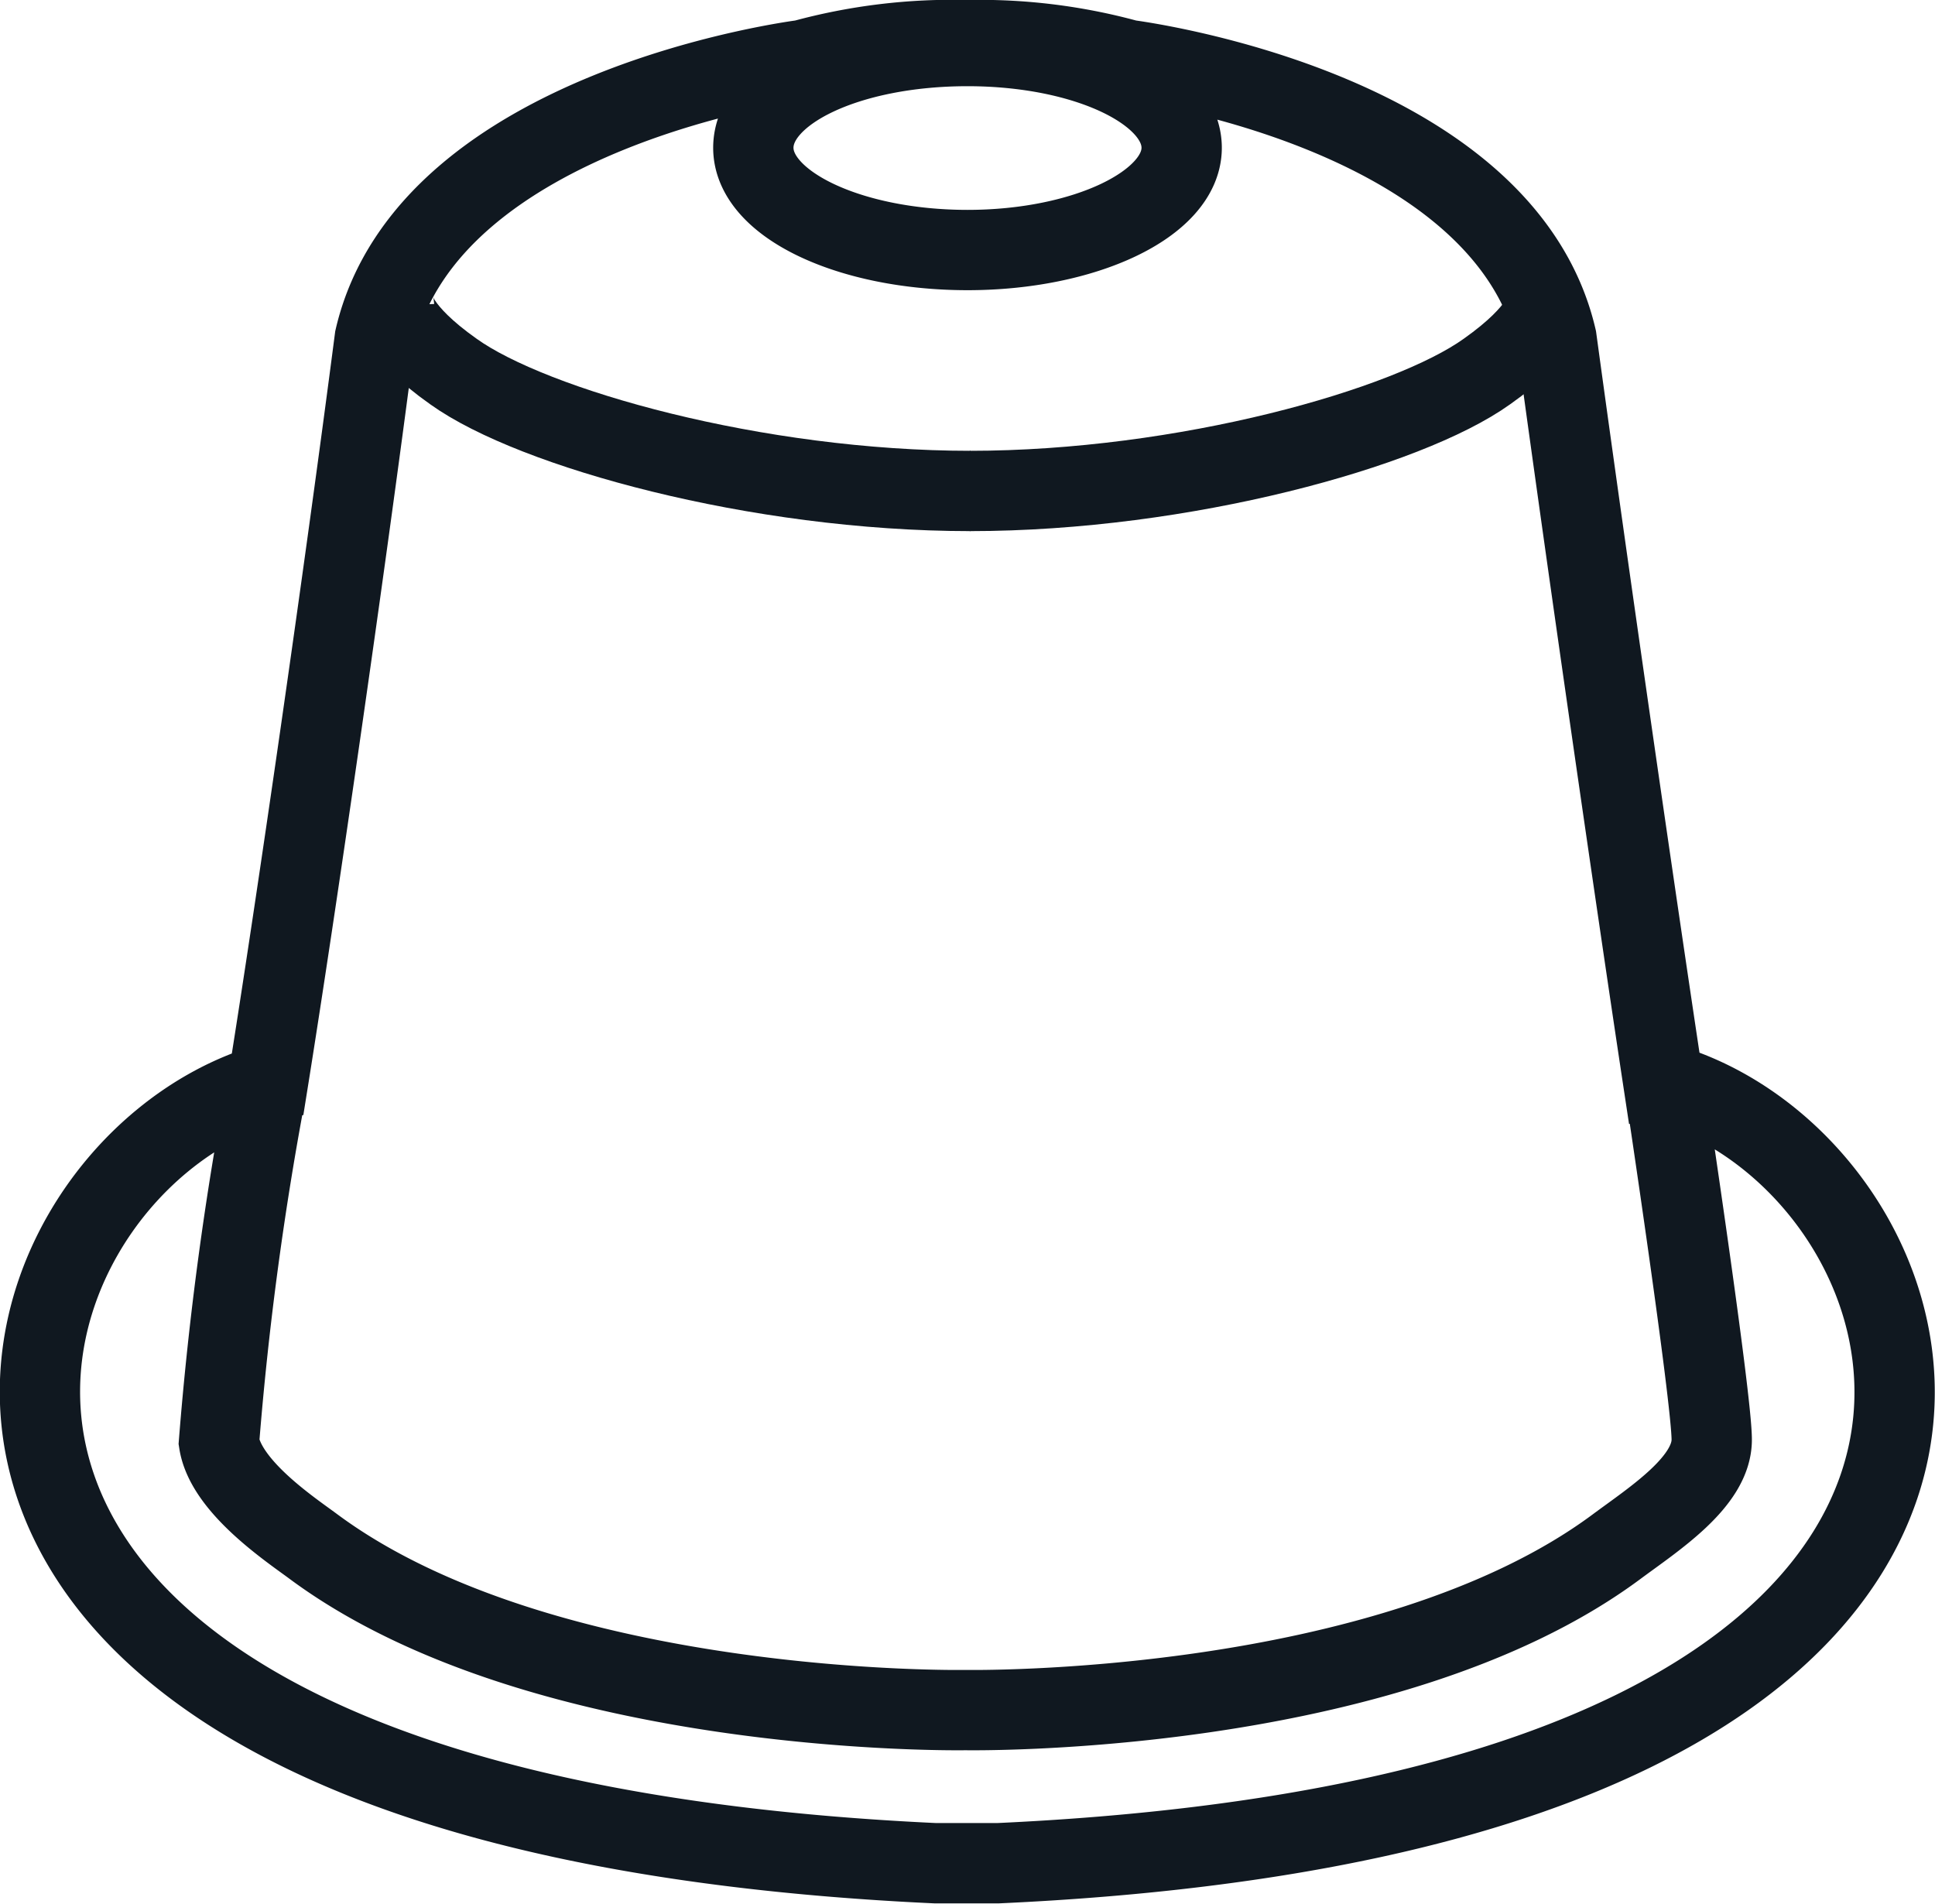 <svg xmlns="http://www.w3.org/2000/svg" viewBox="0 0 36.14 35.56">
  <defs>
    <style>
      .cls-1, .cls-2 {
        fill: none;
        stroke: #101820;
        stroke-width: 1.5px;
      }

      .cls-1 {
        stroke-miterlimit: 10;
      }
    </style>
  </defs>
  <g id="Laag_2" data-name="Laag 2">
    <g id="Laag_1-2" data-name="Laag 1">
      <g>
        <path class="cls-1" d="M5,20.2a61.63,61.63,0,0,0-.91,6.74c.13.83,1.34,1.63,1.77,1.95,4.31,3.19,12.17,3.05,12.17,3.05s7.86.14,12.16-3.05c.7-.52,1.78-1.21,1.78-2s-.87-6.56-.87-6.56M18.07.86c2.22,0,4,.85,4,1.9s-1.81,1.91-4,1.91-4-.85-4-1.91S15.84.86,18.07.86Zm13,19.38c-.51-3.37-1.39-9.45-2-13.92-1-4.32-8-5.2-8-5.2A10.47,10.47,0,0,0,18.07.75,10.58,10.58,0,0,0,15,1.12S8,2,7,6.32c-.58,4.47-1.46,10.55-2,13.92C-.64,21.91-4.07,33.8,17.47,34.8c.19,0,1,0,1.17,0C40.21,33.81,36.78,21.91,31.11,20.24Z"/>
        <path class="cls-2" d="M18.11,9.17c4,0,8.18-1.17,9.66-2.23,1.09-.77,1.11-1.23,1.11-1.23"/>
        <path class="cls-2" d="M18.13,9.17c-4,0-8.18-1.17-9.66-2.23C7.38,6.17,7.36,5.71,7.36,5.71"/>
      </g>
    </g>
  </g>
</svg>
